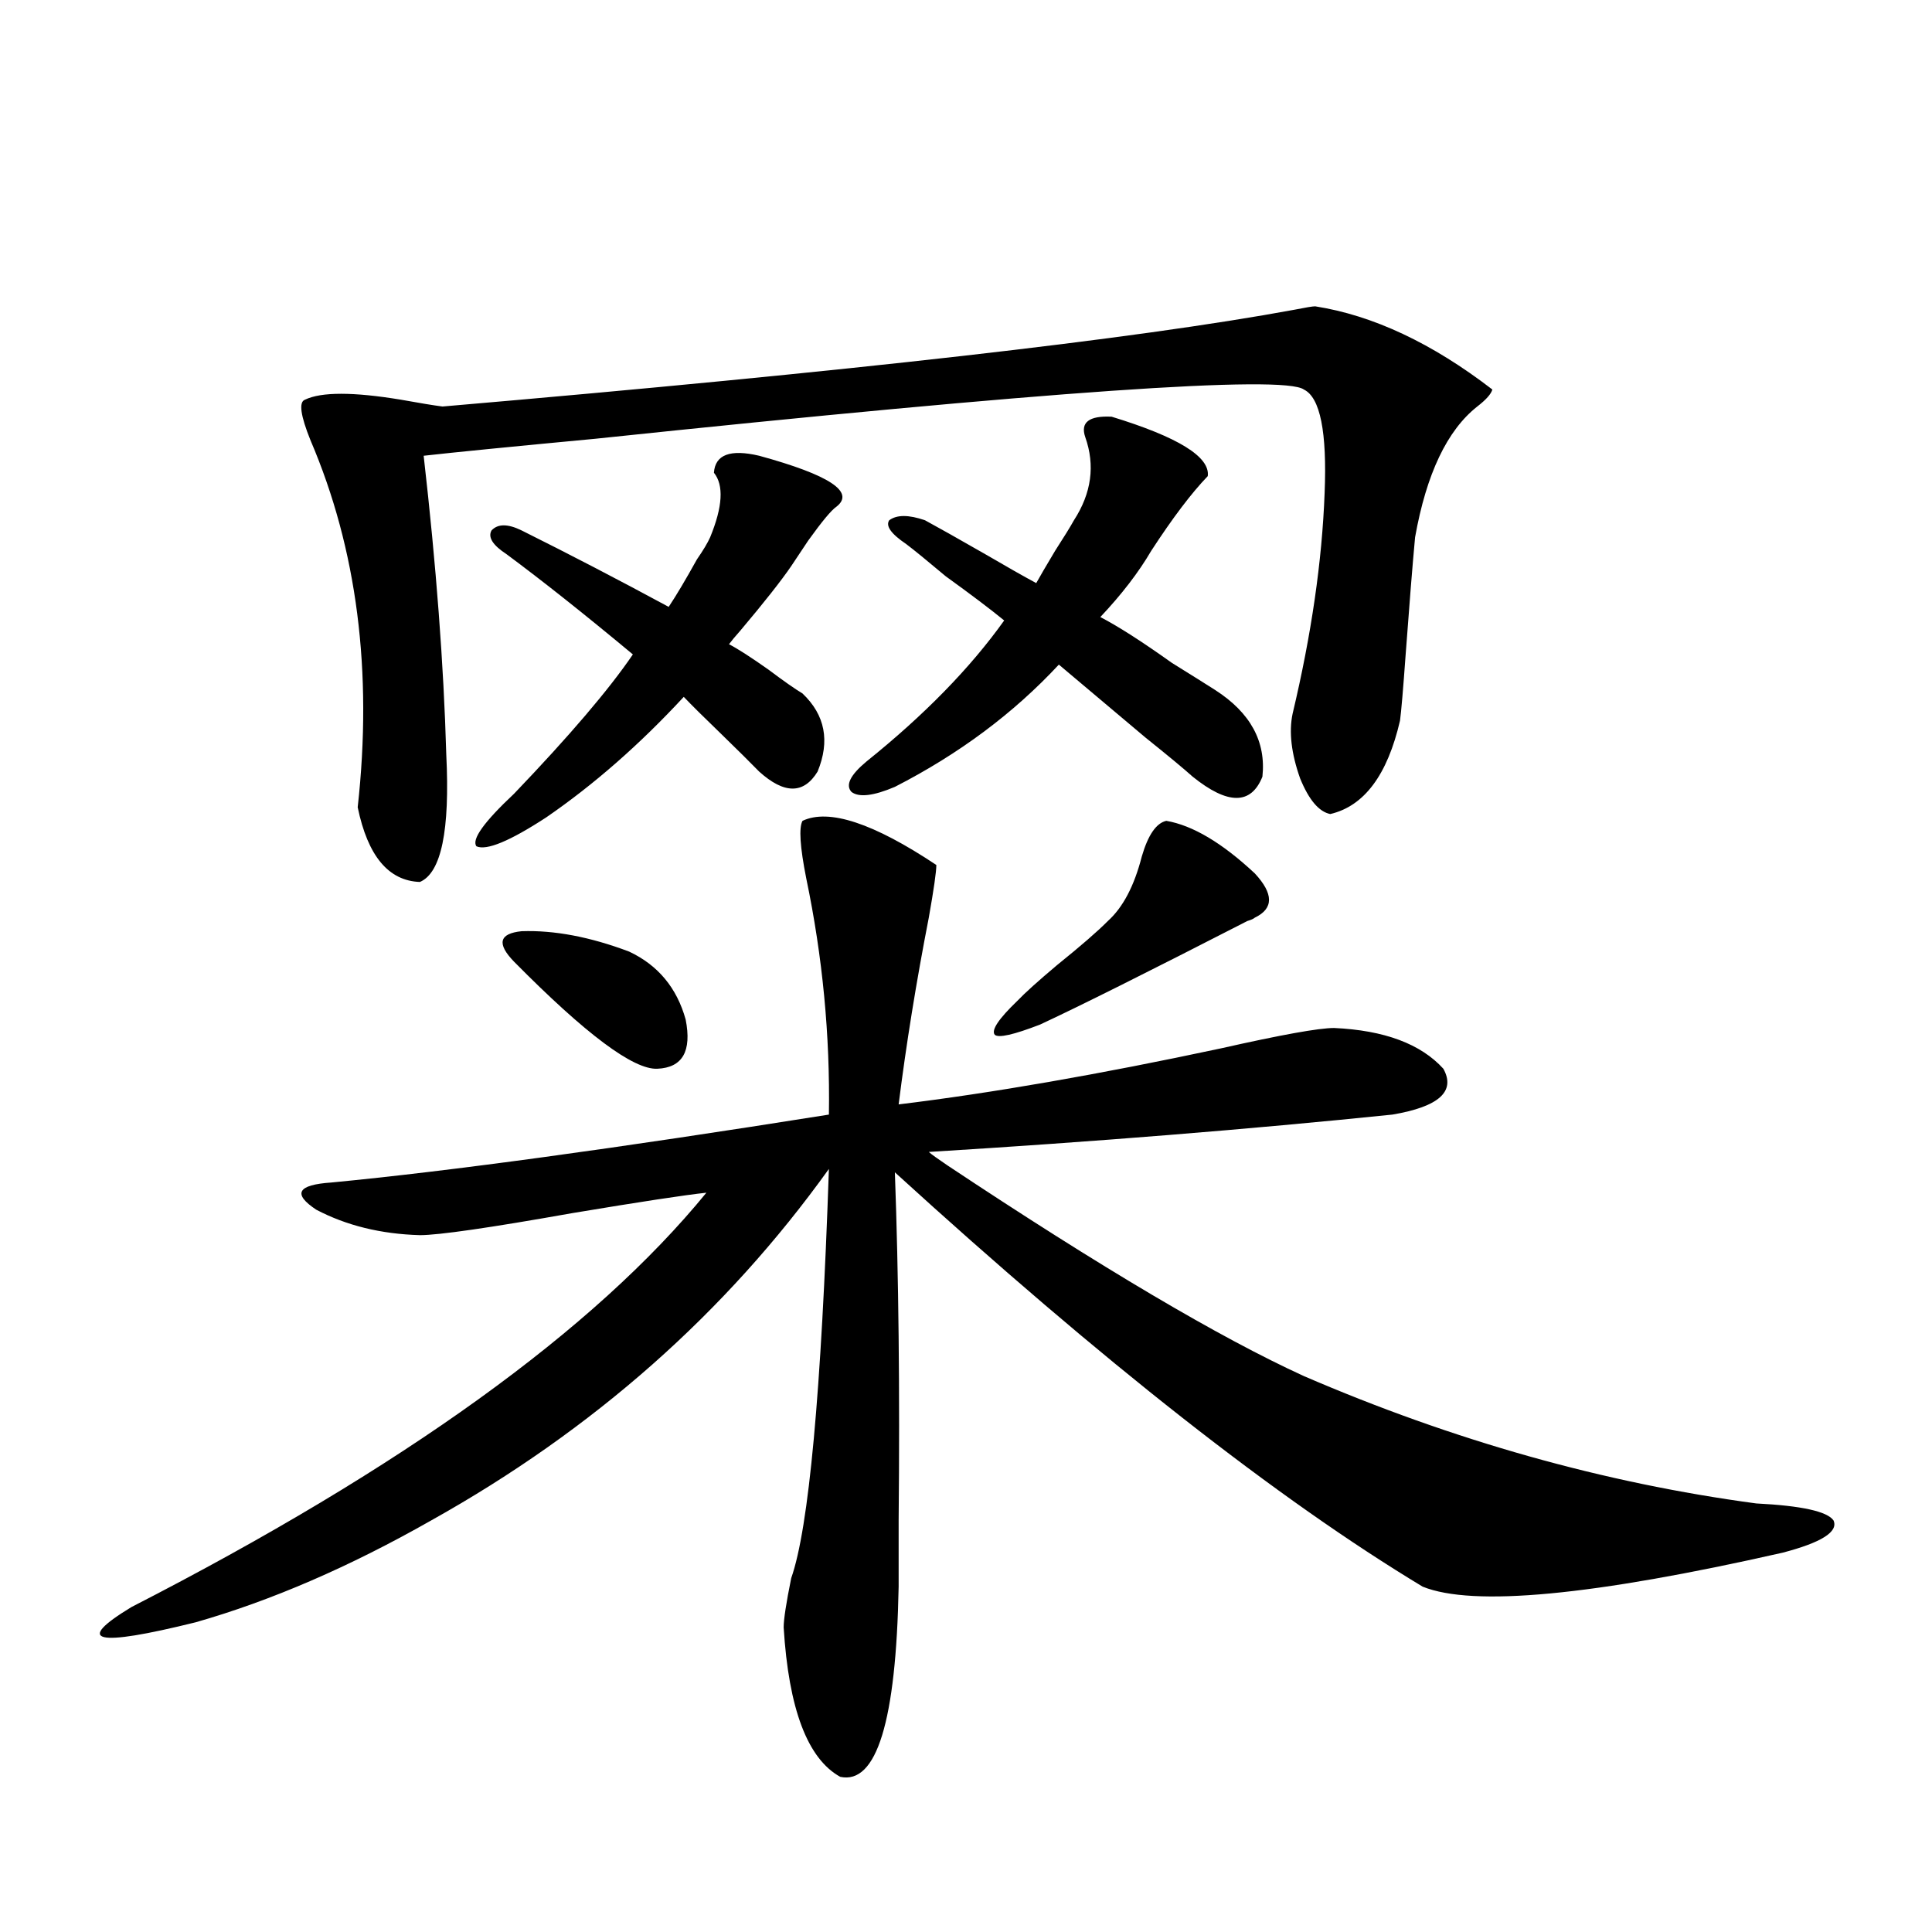 <?xml version="1.0" encoding="utf-8"?>
<!-- Generator: Adobe Illustrator 16.0.0, SVG Export Plug-In . SVG Version: 6.00 Build 0)  -->
<!DOCTYPE svg PUBLIC "-//W3C//DTD SVG 1.1//EN" "http://www.w3.org/Graphics/SVG/1.1/DTD/svg11.dtd">
<svg version="1.1" id="图层_1" xmlns="http://www.w3.org/2000/svg" xmlns:xlink="http://www.w3.org/1999/xlink" x="0px" y="0px"
	 width="1000px" height="1000px" viewBox="0 0 1000 1000" enable-background="new 0 0 1000 1000" xml:space="preserve">
<path d="M415.38,424.859c13.658-6.44,36.737,1.181,69.267,22.852c0,3.516-1.311,12.606-3.902,27.246
	c-6.509,33.398-11.707,65.63-15.609,96.68c48.124-5.851,103.732-15.519,166.825-29.004c31.219-7.031,50.73-10.547,58.535-10.547
	c26.006,1.181,44.877,8.212,56.584,21.094c6.494,11.728-2.286,19.638-26.341,23.73c-74.145,7.622-154.143,14.063-239.994,19.336
	c1.296,1.181,4.543,3.516,9.756,7.031c79.343,52.734,140.805,89.071,184.386,108.984c77.392,33.398,155.438,55.371,234.141,65.918
	c23.414,1.181,36.737,4.106,39.999,8.789c2.592,5.864-6.188,11.426-26.341,16.699c-98.214,22.261-160.331,28.125-186.337,17.578
	c-74.8-45.112-165.85-116.593-273.164-214.453c1.951,53.325,2.592,113.379,1.951,180.176c0,15.82,0,27.246,0,34.277
	c-1.311,69.722-11.387,102.53-30.243,98.438c-16.92-9.38-26.676-35.156-29.268-77.344c0-4.106,1.296-12.606,3.902-25.488
	c9.101-25.776,15.609-96.378,19.512-211.816c-53.337,74.419-121.948,135.063-205.849,181.934
	c-42.285,24.032-82.925,41.597-121.948,52.734c-52.041,12.882-63.093,10.245-33.17-7.91
	c140.484-72.07,239.659-143.55,297.554-214.453c-11.066,1.181-34.146,4.696-69.267,10.547
	c-42.926,7.622-69.267,11.426-79.022,11.426c-20.167-0.577-38.048-4.972-53.657-13.184c-12.362-8.198-9.756-12.882,7.805-14.063
	c61.127-5.851,146.979-17.578,257.555-35.156c0.641-41.007-3.262-81.738-11.707-122.168
	C414.069,438.345,413.429,428.375,415.38,424.859z M680.739,158.551c29.908,4.696,60.486,19.047,91.705,43.066
	c-0.655,2.348-3.262,5.273-7.805,8.789c-15.609,12.305-26.341,34.867-32.194,67.676c-1.311,14.063-2.927,34.277-4.878,60.645
	c-1.311,18.169-2.286,29.595-2.927,34.277c-6.509,28.125-18.536,44.247-36.097,48.34c-5.854-1.167-11.066-7.319-15.609-18.457
	c-4.558-12.882-5.854-24.019-3.902-33.398c9.756-41.007,15.274-79.102,16.585-114.258c1.296-31.641-2.286-49.508-10.731-53.613
	c-10.411-7.608-132.68,0.879-366.82,25.488c-43.581,4.105-73.169,7.031-88.778,8.789c6.494,56.841,10.396,108.407,11.707,154.688
	c1.951,39.263-2.606,61.235-13.658,65.918c-16.265-0.577-26.996-13.472-32.194-38.672c7.805-70.313-0.335-133.594-24.39-189.844
	c-5.213-12.882-6.188-19.913-2.927-21.094c8.445-4.093,25.03-4.093,49.755,0c9.756,1.758,16.905,2.938,21.463,3.516
	c211.367-18.155,358.36-34.854,440.965-50.098C675.861,159.141,679.429,158.551,680.739,158.551z M415.38,358.941
	c11.707,11.138,14.299,24.609,7.805,40.43c-7.164,11.728-17.24,11.728-30.243,0c-4.558-4.683-11.066-11.124-19.512-19.336
	c-9.115-8.789-15.609-15.229-19.512-19.336c-22.773,24.609-46.508,45.415-71.218,62.402c-18.871,12.305-30.898,17.29-36.097,14.941
	c-2.606-3.516,3.902-12.593,19.512-27.246c28.612-29.883,49.1-53.901,61.462-72.07c-25.365-21.094-47.163-38.37-65.364-51.855
	c-7.164-4.683-9.756-8.789-7.805-12.305c3.247-3.516,8.445-3.516,15.609,0c24.71,12.305,50.075,25.488,76.096,39.551
	c3.902-5.851,8.78-14.063,14.634-24.609c3.247-4.683,5.519-8.487,6.829-11.426c6.494-15.82,7.149-26.944,1.951-33.398
	c0.641-9.366,8.445-12.305,23.414-8.789c36.417,9.97,49.755,18.759,39.999,26.367c-2.606,1.758-7.484,7.622-14.634,17.578
	c-3.902,5.864-6.829,10.259-8.78,13.184c-5.213,7.622-13.993,18.759-26.341,33.398c-2.606,2.938-4.558,5.273-5.854,7.031
	c4.543,2.349,11.372,6.743,20.487,13.184C405.624,352.501,411.478,356.606,415.38,358.941z M266.115,497.809
	c-9.115-9.366-7.805-14.64,3.902-15.82c16.905-0.577,35.441,2.938,55.608,10.547c14.954,7.031,24.71,18.759,29.268,35.156
	c3.247,16.411-1.631,24.911-14.634,25.488C327.897,553.771,303.188,535.313,266.115,497.809z M629.033,357.184
	c18.201,11.728,26.341,26.669,24.39,44.824c-5.854,14.653-17.896,14.653-36.097,0c-4.558-4.093-12.683-10.835-24.39-20.215
	c-19.512-16.397-34.48-29.004-44.877-37.793c-23.414,25.2-51.706,46.294-84.876,63.281c-11.066,4.696-18.536,5.575-22.438,2.637
	c-3.262-3.516-0.655-8.789,7.805-15.82c29.908-24.019,53.657-48.34,71.218-72.949c-7.164-5.851-17.24-13.472-30.243-22.852
	c-9.756-8.198-16.585-13.761-20.487-16.699c-7.805-5.273-10.731-9.366-8.78-12.305c3.902-2.926,10.076-2.926,18.536,0
	c6.494,3.516,16.905,9.38,31.219,17.578c11.052,6.454,19.832,11.426,26.341,14.941c1.951-3.516,5.198-9.077,9.756-16.699
	c4.543-7.031,7.805-12.305,9.756-15.82c9.101-14.063,11.052-28.414,5.854-43.066c-2.606-7.608,1.951-11.124,13.658-10.547
	c34.466,10.547,51.051,20.805,49.755,30.762c-8.46,8.789-18.216,21.685-29.268,38.672c-6.509,11.138-15.289,22.563-26.341,34.277
	c9.101,4.696,21.463,12.606,37.072,23.73C616.991,349.575,624.476,354.259,629.033,357.184z M603.668,424.859
	c13.658,2.349,28.933,11.426,45.853,27.246c9.756,10.547,9.756,18.169,0,22.852c-0.655,0.591-1.951,1.181-3.902,1.758
	c-51.386,26.367-87.162,44.247-107.314,53.613c-13.658,5.273-21.463,7.031-23.414,5.273c-1.951-2.335,1.951-8.198,11.707-17.578
	c3.902-4.093,10.731-10.245,20.487-18.457c12.348-9.956,21.128-17.578,26.341-22.852c7.805-7.031,13.658-18.155,17.561-33.398
	C594.232,432.192,598.455,426.04,603.668,424.859z"/>
</svg>
